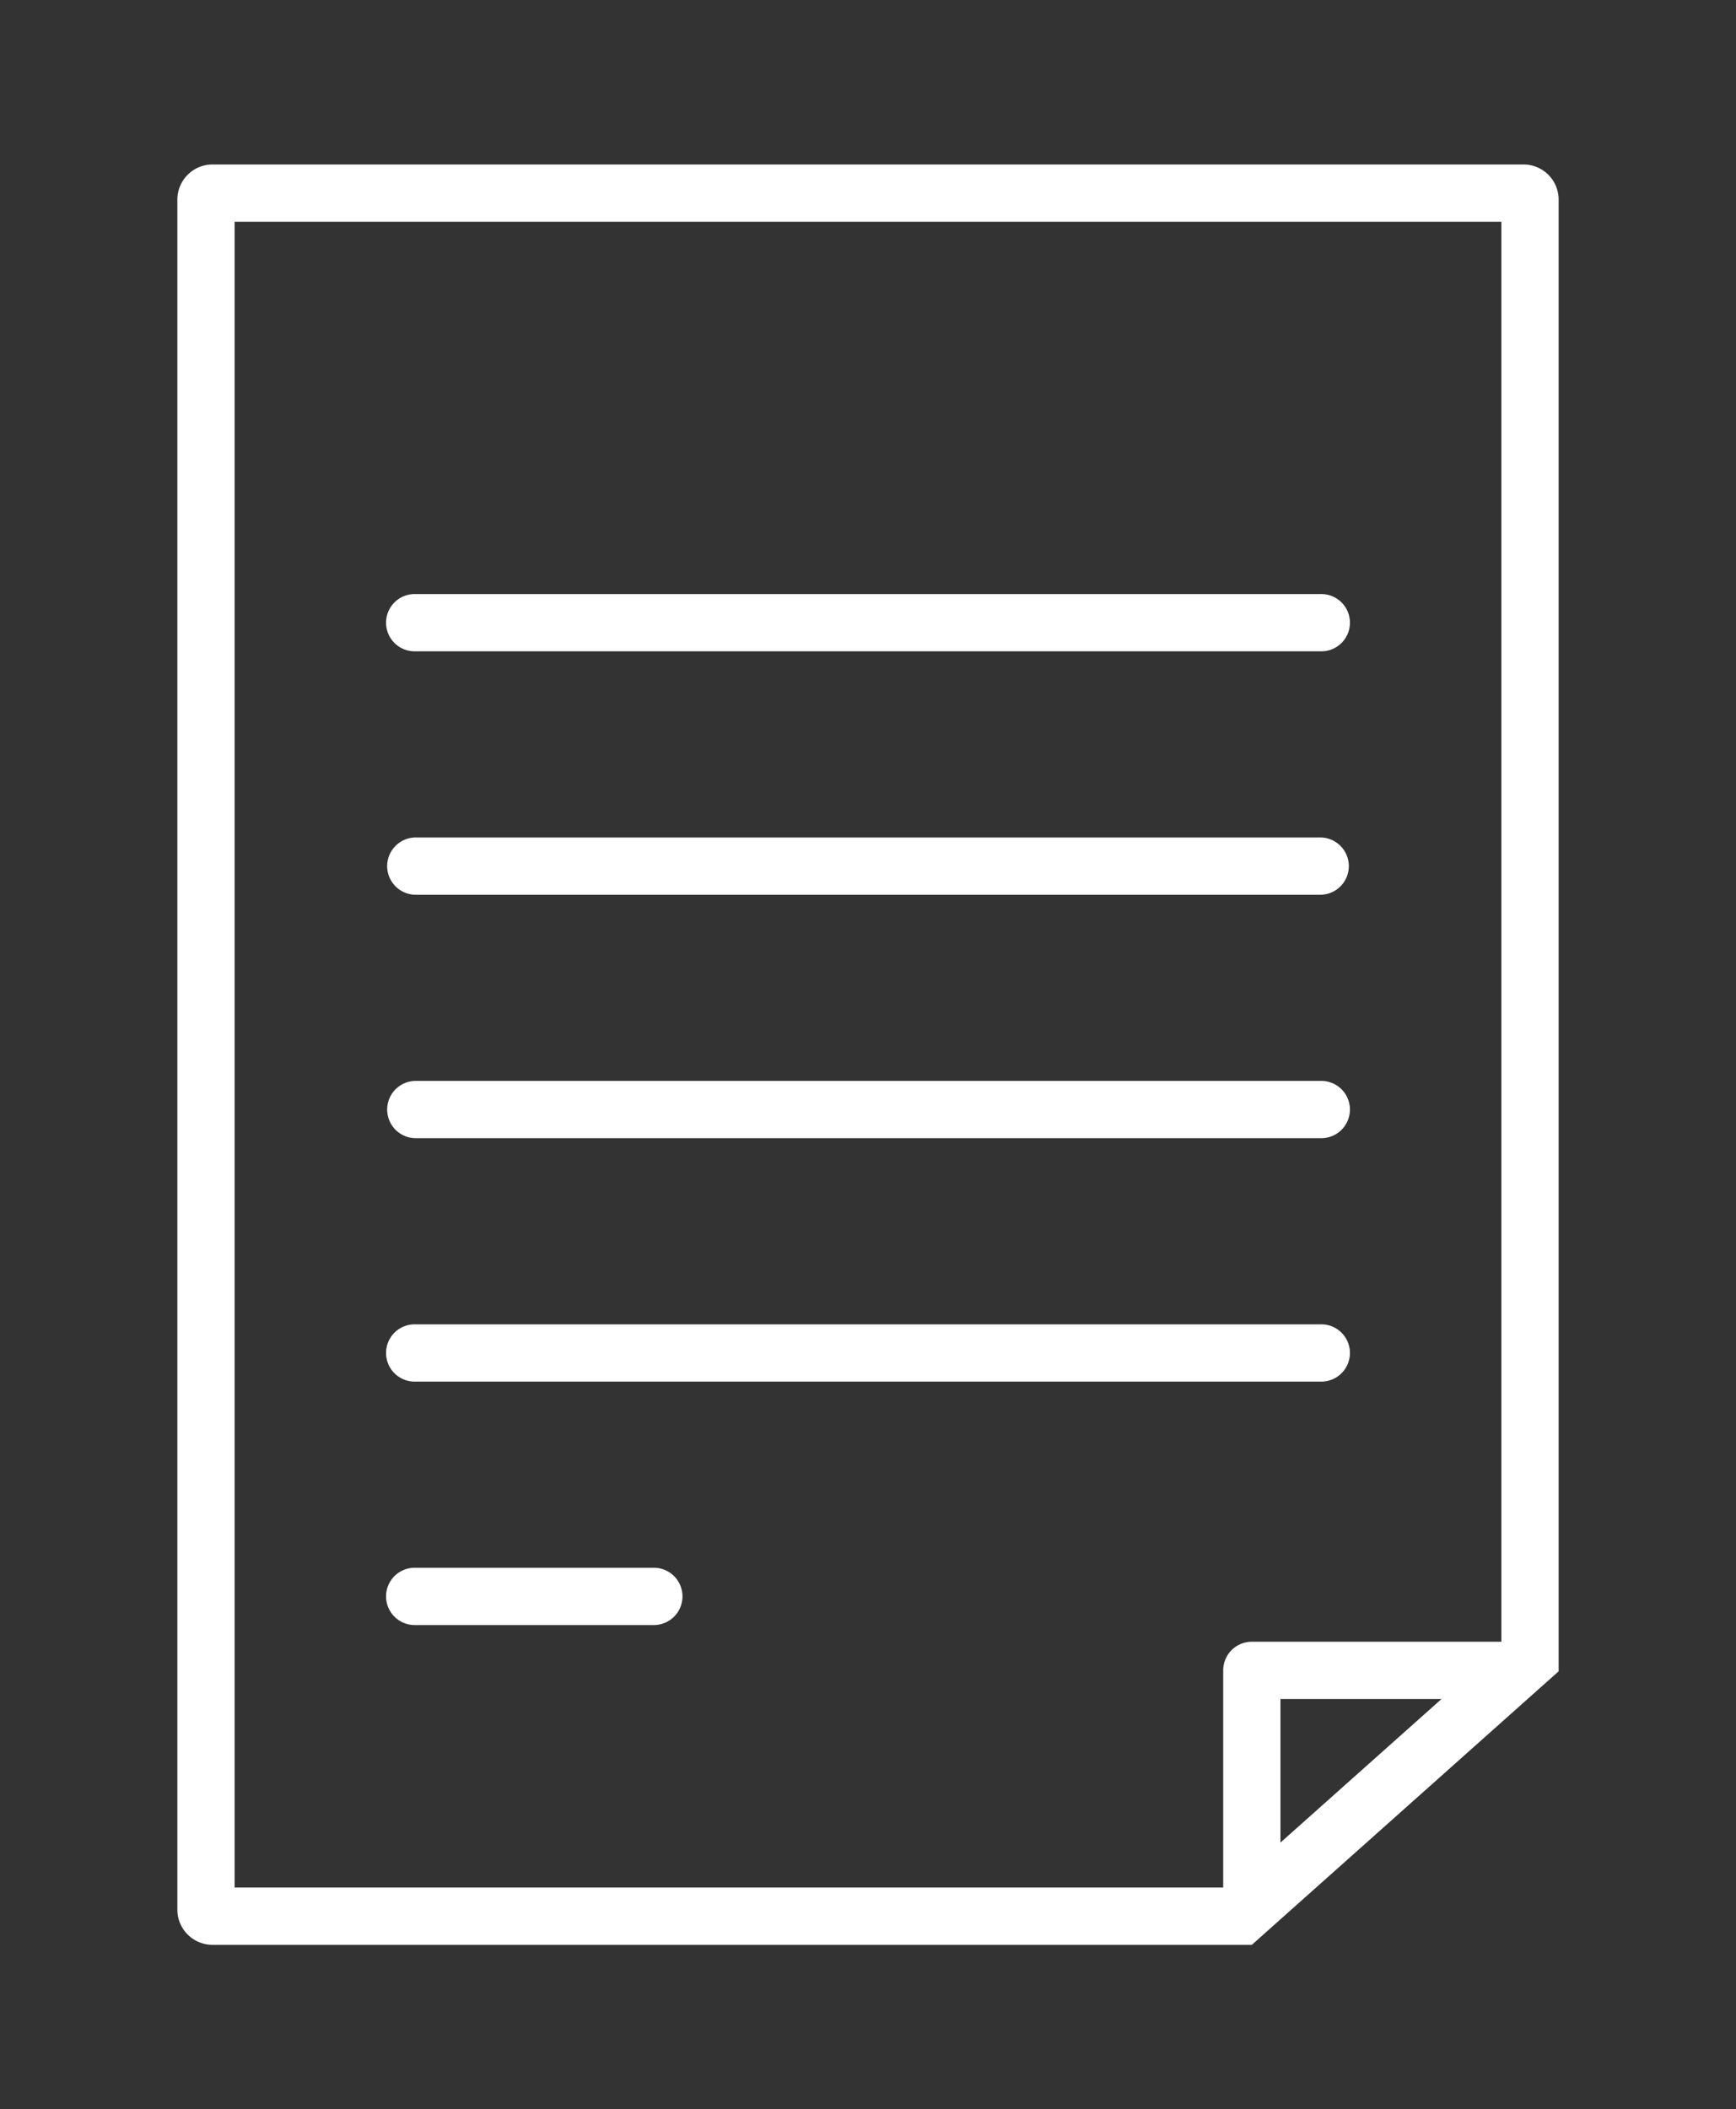 <svg xmlns="http://www.w3.org/2000/svg" viewBox="0 0 160.123 194.481"><rect x="0" y="0" width="160.123" height="194.481" fill="#333333" stroke="none"/><defs><style>.cls-1{fill:none;}.cls-2{fill:#fff;}</style></defs><g id="レイヤー_2" data-name="レイヤー 2"><g id="手とスマホ"><rect class="cls-1" width="160.123" height="194.481"/><path class="cls-2" d="M138.483,20.446V151.73l-25.029,22.305H21.64V20.446H138.483M140.52,15.165H19.603a3.244,3.244,0,0,0-3.244,3.244V176.073a3.244,3.244,0,0,0,3.244,3.244h95.862L143.764,154.098V18.409A3.244,3.244,0,0,0,140.52,15.165Z"/><path class="cls-2" d="M118.105,174.476h-5.281V154.012a2.641,2.641,0,0,1,2.64-2.641h23.458v5.281H118.105Z"/><path class="cls-2" d="M121.821,60.054h-83.52a2.641,2.641,0,1,1,0-5.281h83.52a2.641,2.641,0,1,1,0,5.281Z"/><path class="cls-2" d="M121.821,127.387h-83.52a2.641,2.641,0,1,1,0-5.281h83.52a2.641,2.641,0,1,1,0,5.281Z"/><path class="cls-2" d="M60.258,149.831H38.301a2.641,2.641,0,1,1,0-5.281h21.956a2.641,2.641,0,1,1,0,5.281Z"/><path class="cls-2" d="M121.821,104.942h-83.52a2.641,2.641,0,0,1,0-5.281h83.52a2.641,2.641,0,1,1,0,5.281Z"/><path class="cls-2" d="M121.821,82.498h-83.52a2.641,2.641,0,0,1,0-5.281h83.52a2.641,2.641,0,0,1,0,5.281Z"/></g></g></svg>